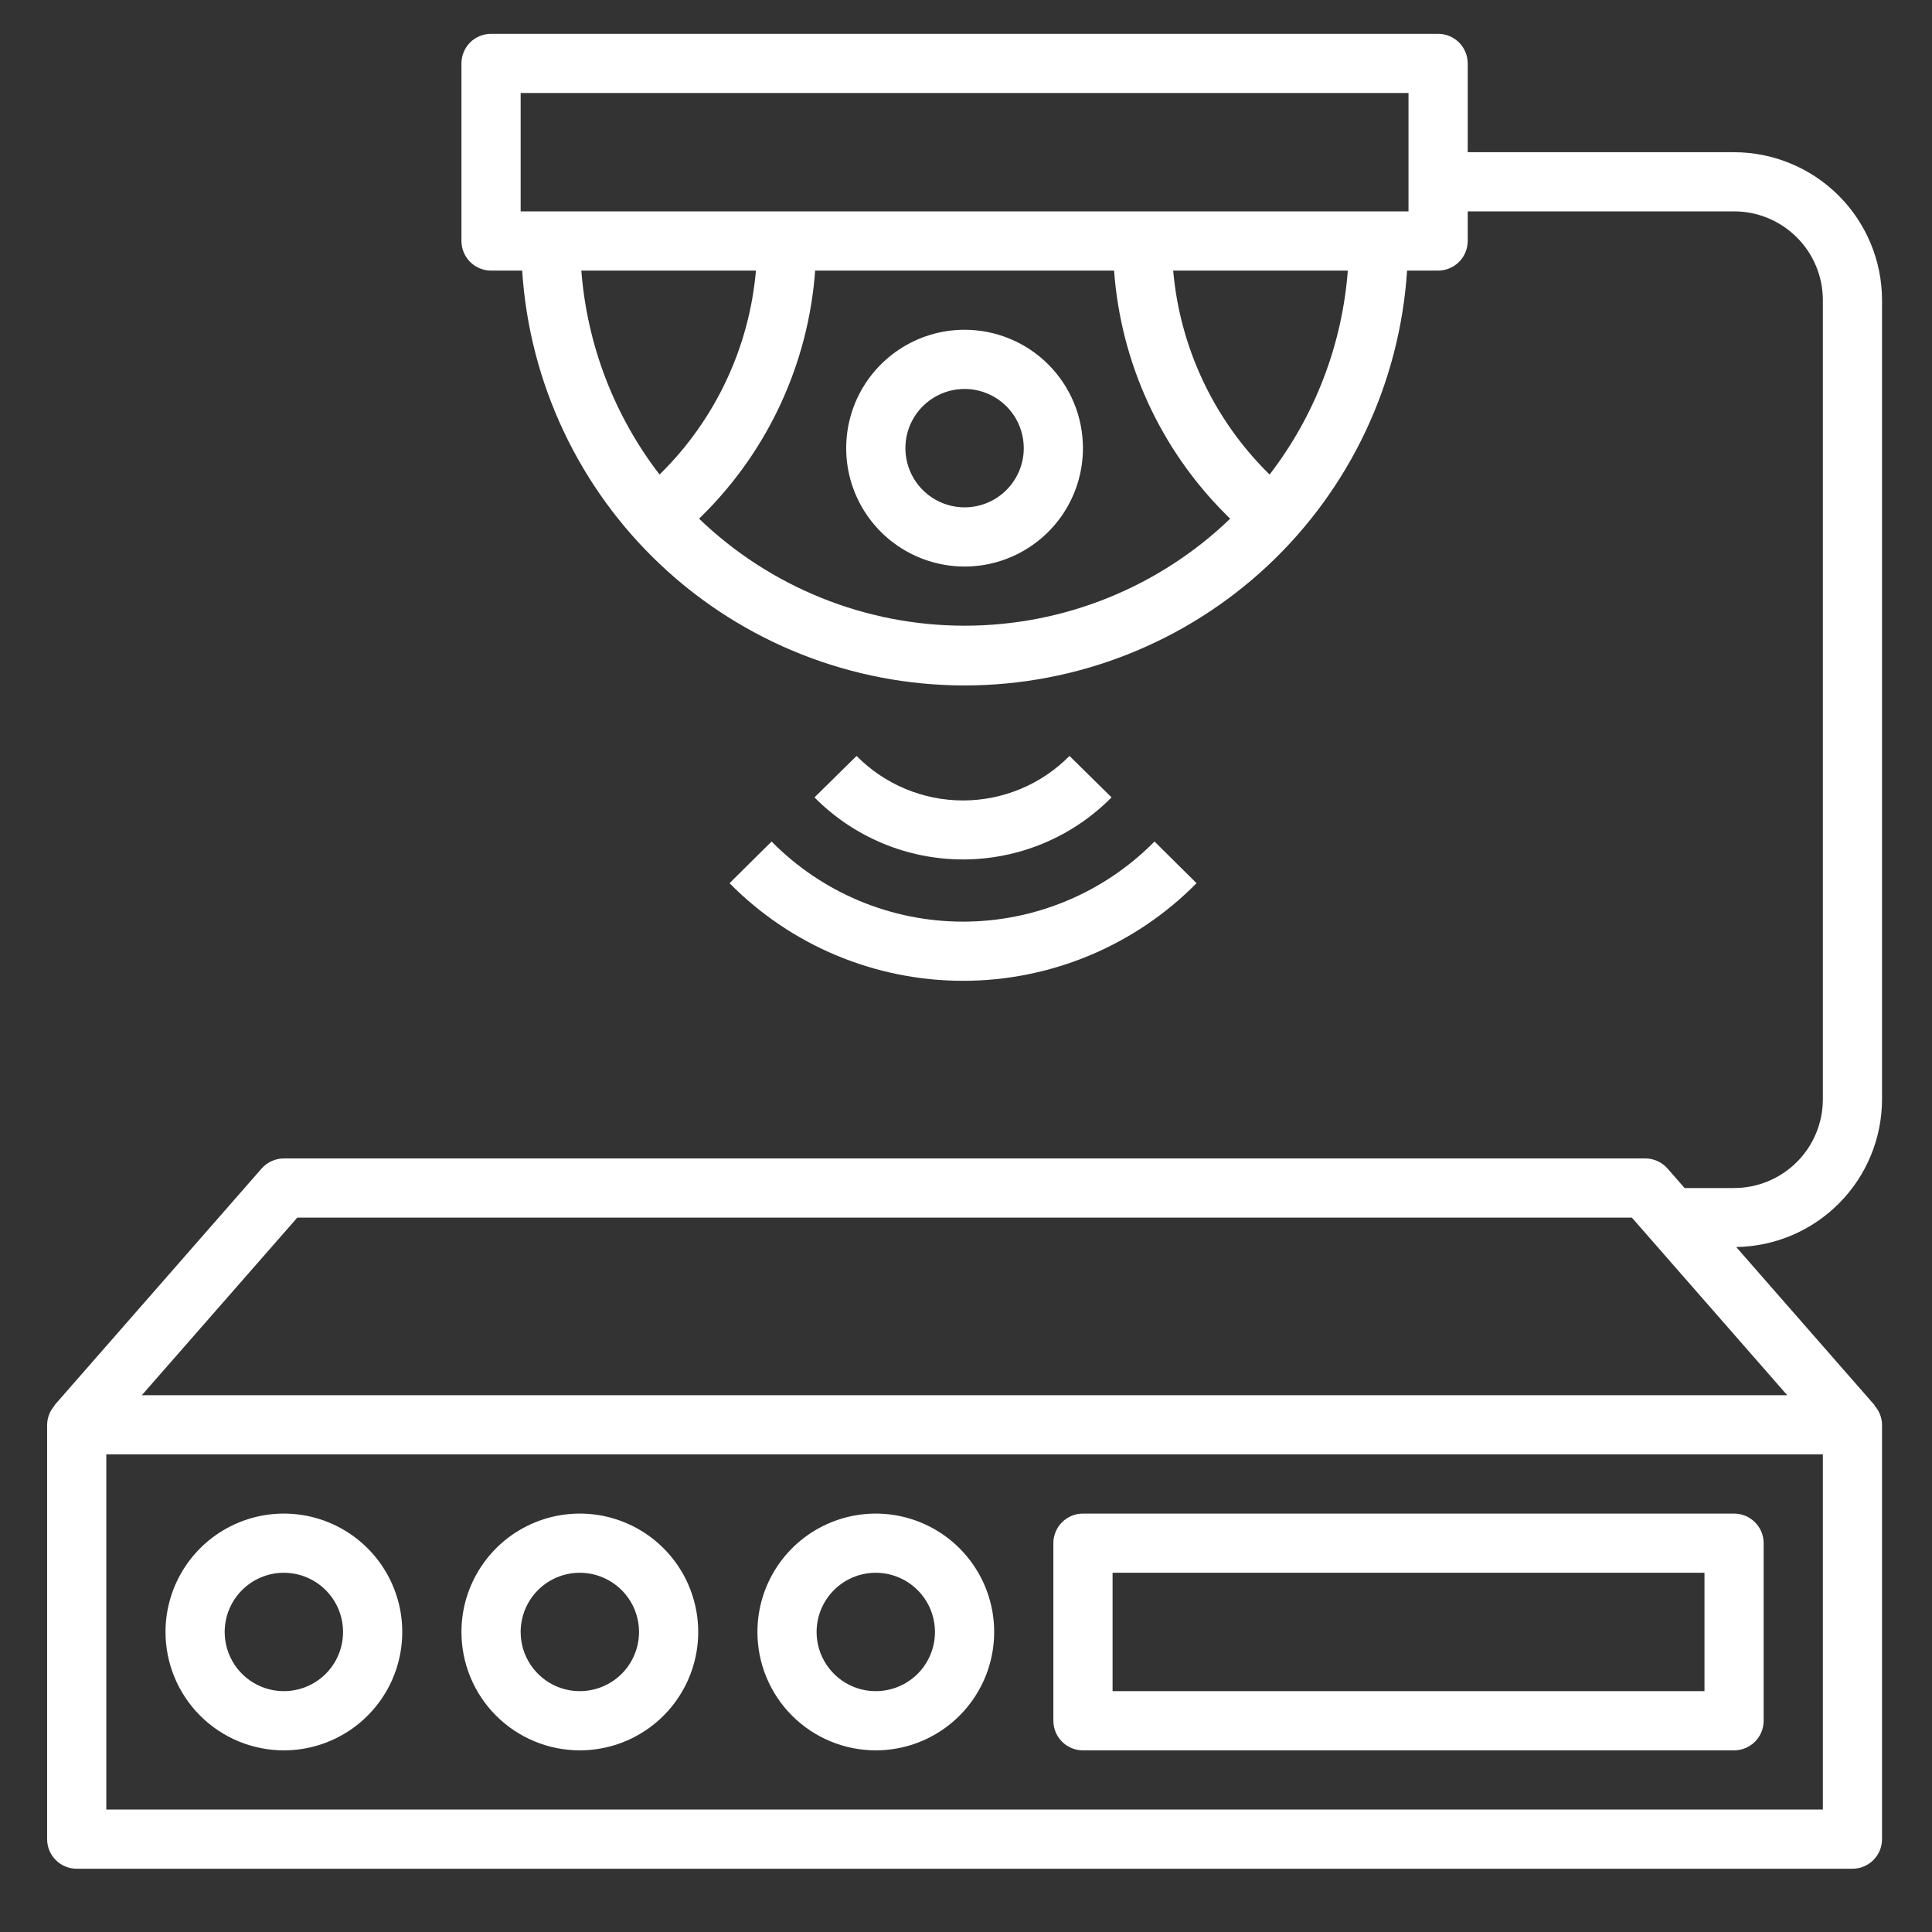 <svg width="51" height="51" viewBox="0 0 51 51" fill="none" xmlns="http://www.w3.org/2000/svg">
<rect x="0" y="0" width="51" height="51" fill="#333333" stroke="none"/>
<g clip-path="url(#clip0_84_366)">
<path d="M25.462 8.705C24.844 8.705 24.24 8.888 23.726 9.232C23.212 9.575 22.812 10.063 22.575 10.634C22.339 11.205 22.277 11.834 22.397 12.44C22.518 13.046 22.816 13.603 23.253 14.04C23.69 14.477 24.247 14.774 24.853 14.895C25.459 15.016 26.087 14.954 26.658 14.717C27.229 14.481 27.717 14.08 28.061 13.566C28.404 13.052 28.587 12.448 28.587 11.83C28.587 11.001 28.258 10.206 27.672 9.62C27.086 9.034 26.291 8.705 25.462 8.705ZM25.462 13.393C25.153 13.393 24.851 13.301 24.594 13.129C24.337 12.957 24.137 12.713 24.019 12.428C23.901 12.143 23.87 11.828 23.93 11.525C23.99 11.222 24.139 10.944 24.358 10.725C24.576 10.507 24.855 10.358 25.158 10.297C25.461 10.237 25.775 10.268 26.06 10.386C26.346 10.505 26.59 10.705 26.762 10.962C26.933 11.219 27.025 11.521 27.025 11.83C27.025 12.244 26.86 12.642 26.567 12.935C26.274 13.228 25.877 13.393 25.462 13.393Z" fill="white"/>
<path d="M7.494 46.205C8.112 46.205 8.716 46.022 9.23 45.678C9.744 45.335 10.144 44.847 10.381 44.276C10.617 43.705 10.679 43.077 10.559 42.47C10.438 41.864 10.14 41.307 9.703 40.87C9.266 40.433 8.71 40.136 8.103 40.015C7.497 39.895 6.869 39.956 6.298 40.193C5.727 40.429 5.239 40.83 4.895 41.344C4.552 41.858 4.369 42.462 4.369 43.08C4.369 43.909 4.698 44.704 5.284 45.29C5.87 45.876 6.665 46.205 7.494 46.205ZM7.494 41.517C7.803 41.517 8.105 41.609 8.362 41.781C8.619 41.953 8.819 42.197 8.937 42.482C9.055 42.768 9.086 43.082 9.026 43.385C8.966 43.688 8.817 43.966 8.599 44.185C8.38 44.403 8.102 44.552 7.798 44.612C7.495 44.673 7.181 44.642 6.896 44.524C6.61 44.405 6.366 44.205 6.194 43.948C6.023 43.691 5.931 43.389 5.931 43.08C5.931 42.666 6.096 42.268 6.389 41.975C6.682 41.682 7.079 41.517 7.494 41.517Z" fill="white"/>
<path d="M15.306 46.205C15.924 46.205 16.528 46.022 17.042 45.678C17.556 45.335 17.957 44.847 18.193 44.276C18.43 43.705 18.492 43.077 18.371 42.47C18.25 41.864 17.953 41.307 17.516 40.87C17.079 40.433 16.522 40.136 15.916 40.015C15.31 39.895 14.681 39.956 14.11 40.193C13.539 40.429 13.051 40.83 12.708 41.344C12.364 41.858 12.181 42.462 12.181 43.08C12.181 43.909 12.51 44.704 13.096 45.29C13.682 45.876 14.477 46.205 15.306 46.205ZM15.306 41.517C15.615 41.517 15.917 41.609 16.174 41.781C16.431 41.953 16.631 42.197 16.75 42.482C16.868 42.768 16.899 43.082 16.839 43.385C16.778 43.688 16.63 43.966 16.411 44.185C16.192 44.403 15.914 44.552 15.611 44.612C15.308 44.673 14.994 44.642 14.708 44.524C14.423 44.405 14.179 44.205 14.007 43.948C13.835 43.691 13.744 43.389 13.744 43.08C13.744 42.666 13.908 42.268 14.201 41.975C14.494 41.682 14.892 41.517 15.306 41.517Z" fill="white"/>
<path d="M23.119 46.205C23.737 46.205 24.341 46.022 24.855 45.678C25.369 45.335 25.769 44.847 26.006 44.276C26.242 43.705 26.304 43.077 26.184 42.47C26.063 41.864 25.765 41.307 25.328 40.87C24.891 40.433 24.334 40.136 23.728 40.015C23.122 39.895 22.494 39.956 21.923 40.193C21.352 40.429 20.864 40.83 20.52 41.344C20.177 41.858 19.994 42.462 19.994 43.08C19.994 43.909 20.323 44.704 20.909 45.29C21.495 45.876 22.29 46.205 23.119 46.205ZM23.119 41.517C23.428 41.517 23.73 41.609 23.987 41.781C24.244 41.953 24.444 42.197 24.562 42.482C24.68 42.768 24.711 43.082 24.651 43.385C24.591 43.688 24.442 43.966 24.224 44.185C24.005 44.403 23.727 44.552 23.424 44.612C23.12 44.673 22.806 44.642 22.521 44.524C22.235 44.405 21.991 44.205 21.82 43.948C21.648 43.691 21.556 43.389 21.556 43.08C21.556 42.666 21.721 42.268 22.014 41.975C22.307 41.682 22.704 41.517 23.119 41.517Z" fill="white"/>
<path d="M28.587 46.205H45.775C45.982 46.205 46.181 46.123 46.327 45.976C46.474 45.83 46.556 45.631 46.556 45.424V40.736C46.556 40.529 46.474 40.33 46.327 40.184C46.181 40.037 45.982 39.955 45.775 39.955H28.587C28.38 39.955 28.181 40.037 28.035 40.184C27.889 40.33 27.806 40.529 27.806 40.736V45.424C27.806 45.631 27.889 45.83 28.035 45.976C28.181 46.123 28.38 46.205 28.587 46.205ZM29.369 41.517H44.994V44.642H29.369V41.517Z" fill="white"/>
<path d="M49.681 29.017V7.924C49.68 6.888 49.268 5.895 48.536 5.163C47.803 4.431 46.81 4.019 45.775 4.018H38.744V1.674C38.744 1.467 38.661 1.268 38.515 1.121C38.368 0.975 38.17 0.893 37.962 0.893H12.962C12.755 0.893 12.556 0.975 12.41 1.121C12.264 1.268 12.181 1.467 12.181 1.674V6.361C12.181 6.568 12.264 6.767 12.41 6.914C12.556 7.06 12.755 7.143 12.962 7.143H13.784C13.975 10.11 15.288 12.894 17.458 14.928C19.627 16.962 22.489 18.094 25.463 18.094C28.437 18.094 31.299 16.962 33.469 14.928C35.638 12.894 36.952 10.11 37.143 7.143H37.962C38.17 7.143 38.368 7.06 38.515 6.914C38.661 6.767 38.744 6.568 38.744 6.361V5.58H45.775C46.397 5.58 46.993 5.827 47.432 6.266C47.872 6.706 48.119 7.302 48.119 7.924V29.017C48.119 29.639 47.872 30.235 47.432 30.675C46.993 31.114 46.397 31.361 45.775 31.361H44.469L44.019 30.846C43.945 30.763 43.855 30.696 43.754 30.65C43.652 30.604 43.542 30.58 43.431 30.58H7.494C7.382 30.58 7.272 30.604 7.171 30.65C7.07 30.696 6.979 30.763 6.906 30.846L1.437 37.096L1.444 37.102C1.317 37.242 1.246 37.423 1.244 37.611V48.549C1.244 48.756 1.326 48.955 1.472 49.101C1.619 49.248 1.818 49.33 2.025 49.33H48.9C49.107 49.33 49.306 49.248 49.452 49.101C49.599 48.955 49.681 48.756 49.681 48.549V37.611C49.679 37.423 49.608 37.242 49.481 37.102L49.487 37.096L45.831 32.918C46.856 32.904 47.835 32.486 48.555 31.756C49.275 31.027 49.68 30.043 49.681 29.017ZM17.46 12.478L17.411 12.527C16.213 10.971 15.496 9.1 15.346 7.143H19.955C19.779 9.16 18.895 11.049 17.46 12.478ZM18.454 13.693L18.565 13.582C20.292 11.861 21.341 9.575 21.518 7.143H29.409C29.586 9.575 30.634 11.861 32.362 13.582L32.473 13.693C30.589 15.505 28.077 16.517 25.464 16.517C22.851 16.517 20.339 15.505 18.455 13.693H18.454ZM33.514 12.527L33.465 12.478C32.03 11.049 31.146 9.16 30.969 7.143H35.579C35.429 9.1 34.712 10.971 33.514 12.527ZM37.181 5.58H13.744V2.455H37.181V5.58ZM7.848 32.142H43.077L47.178 36.83H3.744L7.848 32.142ZM48.119 47.767H2.806V38.392H48.119V47.767Z" fill="white"/>
<path d="M19.258 23.314C20.064 24.131 21.023 24.779 22.081 25.221C23.14 25.663 24.275 25.891 25.422 25.891C26.569 25.891 27.704 25.663 28.762 25.221C29.82 24.779 30.78 24.131 31.586 23.314L30.476 22.214C29.816 22.884 29.029 23.416 28.161 23.779C27.293 24.142 26.362 24.329 25.422 24.329C24.481 24.329 23.55 24.142 22.683 23.779C21.815 23.416 21.028 22.884 20.368 22.214L19.258 23.314Z" fill="white"/>
<path d="M29.342 21.049L28.232 19.955C27.864 20.327 27.427 20.623 26.944 20.824C26.462 21.026 25.944 21.13 25.421 21.13C24.898 21.13 24.381 21.026 23.898 20.824C23.416 20.623 22.978 20.327 22.611 19.955L21.5 21.049C22.013 21.568 22.624 21.98 23.297 22.261C23.97 22.542 24.692 22.687 25.421 22.687C26.151 22.687 26.873 22.542 27.546 22.261C28.219 21.98 28.829 21.568 29.342 21.049Z" fill="white"/>
</g>
<defs>
<clipPath id="clip0_84_366">
<rect width="50" height="50" fill="white" transform="translate(0.462 0.111)"/>
</clipPath>
</defs>
</svg>
